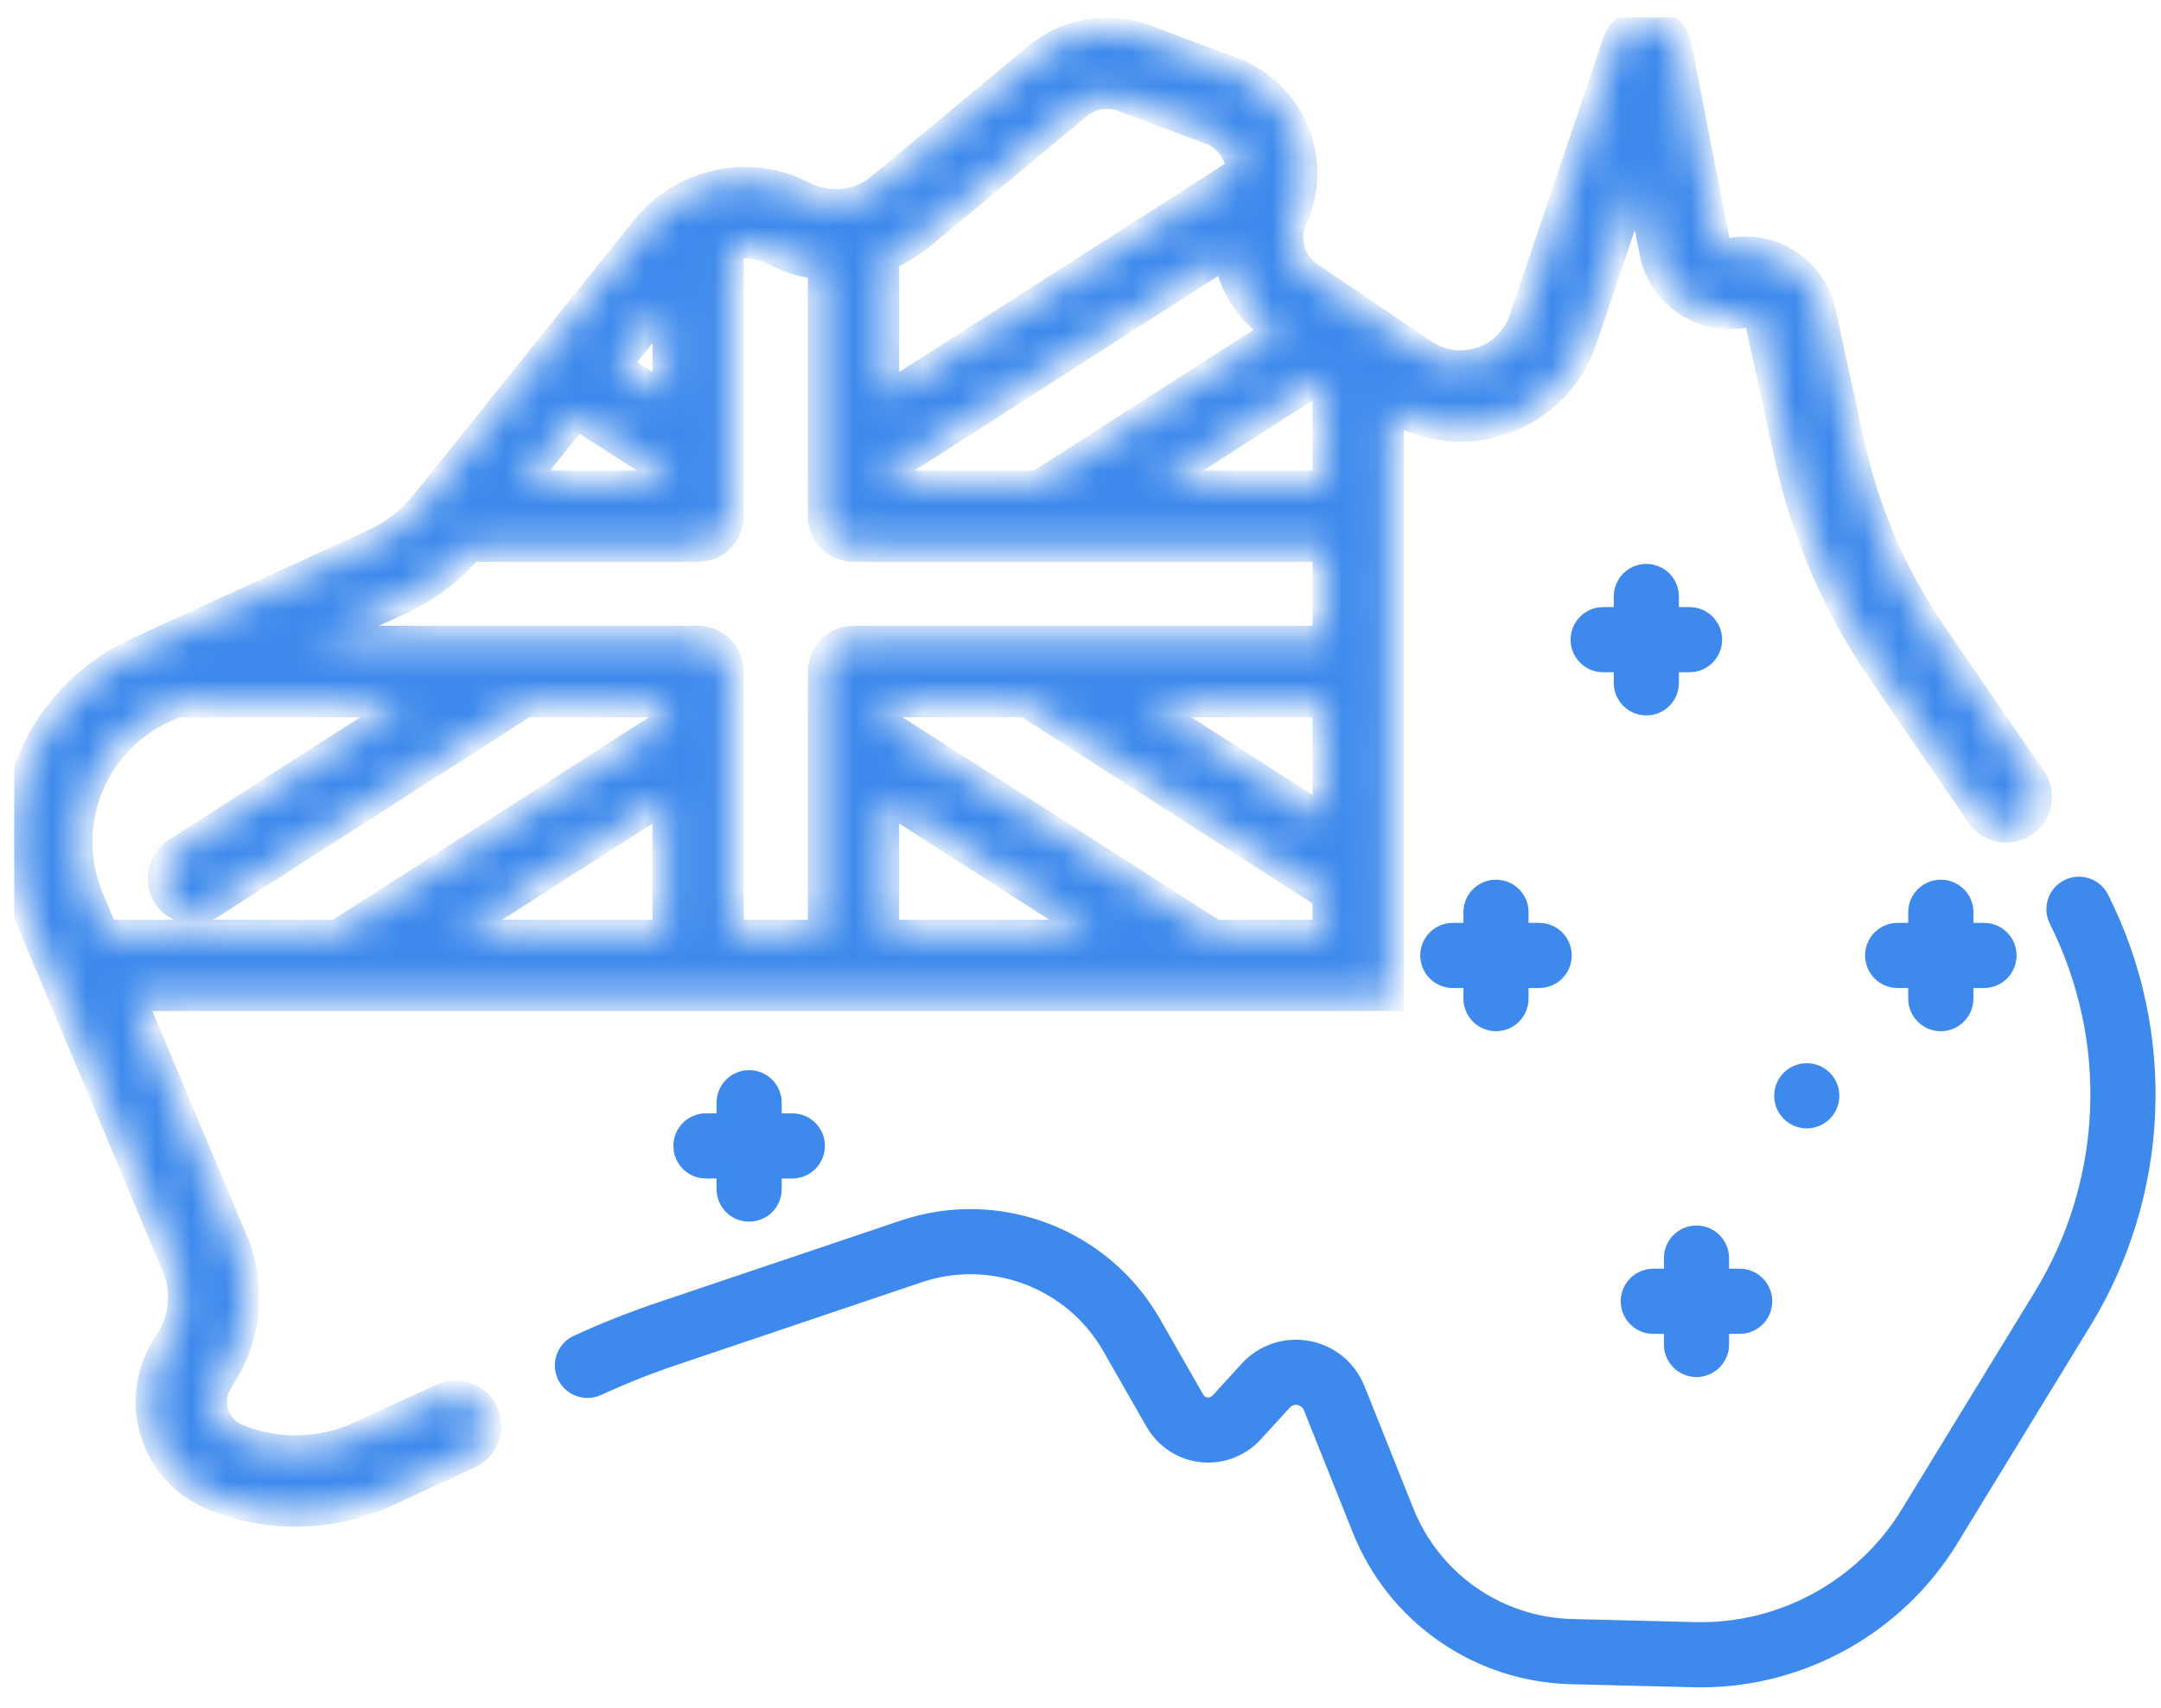 <svg width="62" height="49" viewBox="0 0 62 49" fill="none" xmlns="http://www.w3.org/2000/svg">
<g clip-path="url(#clip0_2016_1930)">
<g clip-path="url(#clip1_2016_1930)">
<path d="M55.683 25.427C56.095 25.427 56.431 25.761 56.431 26.174V26.666H56.922C57.335 26.666 57.669 27 57.669 27.413C57.669 27.826 57.334 28.16 56.922 28.16H56.431V28.651C56.431 29.064 56.095 29.399 55.683 29.399C55.27 29.399 54.935 29.064 54.935 28.651V28.16H54.444C54.032 28.16 53.697 27.826 53.697 27.413C53.697 27 54.032 26.666 54.444 26.666H54.935V26.174C54.936 25.761 55.27 25.427 55.683 25.427Z" fill="#3D89EC" stroke="#3D89EC" stroke-width="0.375"/>
<path d="M42.921 25.427C43.333 25.427 43.668 25.761 43.668 26.174V26.666H44.159C44.572 26.666 44.906 27 44.906 27.413C44.906 27.826 44.572 28.16 44.159 28.16H43.668V28.651C43.668 29.064 43.333 29.399 42.921 29.399C42.508 29.399 42.174 29.064 42.174 28.651V28.16H41.682C41.269 28.16 40.935 27.826 40.935 27.413C40.935 27 41.269 26.666 41.682 26.666H42.174V26.174C42.174 25.761 42.508 25.427 42.921 25.427Z" fill="#3D89EC" stroke="#3D89EC" stroke-width="0.375"/>
<path d="M47.234 16.367C47.647 16.367 47.981 16.701 47.981 17.114V17.606H48.473C48.885 17.606 49.221 17.94 49.221 18.353C49.221 18.766 48.885 19.1 48.473 19.1H47.981V19.592C47.981 20.005 47.647 20.339 47.234 20.339C46.822 20.339 46.487 20.005 46.487 19.592V19.1H45.995C45.583 19.1 45.248 18.766 45.248 18.353C45.248 17.94 45.583 17.606 45.995 17.606H46.487V17.114C46.487 16.701 46.822 16.367 47.234 16.367Z" fill="#3D89EC" stroke="#3D89EC" stroke-width="0.375"/>
<path d="M48.673 35.349C49.085 35.349 49.42 35.684 49.42 36.096V36.588H49.912C50.325 36.589 50.659 36.923 50.659 37.335C50.659 37.748 50.325 38.082 49.912 38.083H49.42V38.575C49.42 38.987 49.085 39.322 48.673 39.322C48.26 39.322 47.926 38.987 47.926 38.575V38.083H47.434C47.021 38.082 46.687 37.748 46.687 37.335C46.687 36.923 47.021 36.589 47.434 36.588H47.926V36.096C47.926 35.684 48.26 35.349 48.673 35.349Z" fill="#3D89EC" stroke="#3D89EC" stroke-width="0.375"/>
<path d="M21.493 30.891C21.906 30.891 22.24 31.226 22.24 31.638V32.131H22.731C23.144 32.131 23.48 32.465 23.48 32.878C23.479 33.29 23.144 33.625 22.731 33.625H22.24V34.116C22.24 34.529 21.906 34.863 21.493 34.863C21.08 34.863 20.746 34.529 20.746 34.116V33.625H20.254C19.841 33.625 19.507 33.29 19.507 32.878C19.507 32.465 19.841 32.131 20.254 32.131H20.746V31.638C20.746 31.226 21.081 30.891 21.493 30.891Z" fill="#3D89EC" stroke="#3D89EC" stroke-width="0.375"/>
<mask id="path-6-inside-1_2016_1930" fill="white">
<path d="M58.333 22.337L55.516 18.24C54.353 16.55 53.542 14.677 53.106 12.673L52.291 8.938C52.067 7.909 51.141 7.162 50.089 7.162C49.95 7.162 49.815 7.174 49.695 7.196C49.489 7.233 49.288 7.096 49.247 6.89L48.159 1.325C48.078 0.909 47.726 0.6 47.303 0.572C46.879 0.544 46.492 0.804 46.356 1.205L43.672 9.152C43.484 9.711 43.055 10.139 42.496 10.327C41.936 10.516 41.335 10.433 40.847 10.102L37.575 7.88C37.224 7.642 37.015 7.247 37.015 6.824C37.015 6.739 37.024 6.653 37.043 6.562C37.063 6.467 37.093 6.375 37.134 6.287C37.498 5.495 37.517 4.579 37.186 3.773C36.854 2.967 36.197 2.329 35.38 2.023L32.866 1.08C31.813 0.684 30.62 0.885 29.751 1.604L25.235 5.353C24.971 5.57 24.656 5.717 24.322 5.776C23.917 5.849 23.455 5.783 23.077 5.587C23.038 5.566 22.998 5.548 22.964 5.532C21.949 5.044 20.785 5.044 19.776 5.528C19.698 5.565 19.632 5.599 19.57 5.635C19.151 5.867 18.787 6.175 18.486 6.55L12.155 14.435C11.773 14.912 11.275 15.3 10.718 15.556L3.949 18.655C0.955 20.025 -0.391 23.477 0.886 26.513L5.017 36.335C5.298 37.003 5.244 37.774 4.869 38.398L4.689 38.699C4.413 39.159 4.266 39.685 4.266 40.218C4.266 41.421 4.983 42.495 6.093 42.955C6.856 43.27 7.668 43.427 8.479 43.427C9.372 43.427 10.264 43.237 11.088 42.858L13.462 41.765C13.931 41.549 14.136 40.994 13.92 40.525C13.704 40.056 13.149 39.851 12.68 40.067L10.307 41.16C9.205 41.666 7.929 41.691 6.809 41.227C6.4 41.058 6.136 40.662 6.136 40.218C6.136 40.02 6.188 39.833 6.293 39.659L6.473 39.358C7.152 38.227 7.252 36.825 6.74 35.609L3.806 28.635H39.902V11.715C40.858 12.32 42.013 12.462 43.092 12.099C44.209 11.724 45.066 10.867 45.444 9.75L47 5.14L47.413 7.249C47.647 8.447 48.817 9.249 50.028 9.036C50.039 9.034 50.058 9.031 50.089 9.031C50.268 9.031 50.426 9.159 50.464 9.336L51.279 13.071C51.768 15.313 52.675 17.408 53.975 19.299L56.792 23.396C57.084 23.822 57.666 23.929 58.092 23.637C58.517 23.345 58.625 22.762 58.333 22.337ZM38.032 10.806V13.873H33.246L38.032 10.806ZM25.422 7.391C25.783 7.244 26.123 7.043 26.427 6.792L30.945 3.043C31.297 2.751 31.781 2.669 32.209 2.83L34.724 3.773C35.06 3.899 35.321 4.151 35.457 4.483C35.511 4.614 35.541 4.749 35.551 4.884L25.422 11.36V7.391ZM25.422 13.578L35.187 7.32C35.322 8.17 35.801 8.934 36.525 9.426L36.62 9.49L29.781 13.873H25.422V13.578ZM19.094 8.778V11.358L17.726 10.482L19.094 8.778ZM16.549 11.948L19.094 13.578V13.873H15.004L16.549 11.948ZM3.02 26.765L2.609 25.788C1.726 23.689 2.657 21.302 4.728 20.355L5.548 19.979V20.201H11.621L5.044 24.415C4.609 24.694 4.482 25.272 4.761 25.707C4.939 25.985 5.241 26.137 5.549 26.137C5.721 26.137 5.896 26.09 6.052 25.989L15.085 20.201H19.094V20.721L9.662 26.765H3.02V26.765ZM19.094 26.765H19.094H13.127L19.094 22.942V26.765ZM25.422 26.765V22.942L31.388 26.765H25.422ZM38.032 26.765H34.853L25.422 20.722V20.201H29.429L38.032 25.714V26.765H38.032ZM38.032 23.493L32.894 20.201H38.032V23.493ZM38.032 18.331H24.487C23.971 18.331 23.553 18.75 23.553 19.266V26.766H20.964V19.266C20.964 18.75 20.546 18.331 20.029 18.331H9.147L11.498 17.255C12.264 16.903 12.95 16.381 13.496 15.743H20.029C20.546 15.743 20.964 15.324 20.964 14.808V7.082C21.361 6.991 21.78 7.036 22.161 7.219C22.176 7.226 22.192 7.233 22.212 7.244C22.629 7.46 23.086 7.598 23.553 7.65V14.808C23.553 15.324 23.971 15.743 24.487 15.743H38.032V18.331Z"/>
</mask>
<path d="M58.333 22.337L55.516 18.24C54.353 16.55 53.542 14.677 53.106 12.673L52.291 8.938C52.067 7.909 51.141 7.162 50.089 7.162C49.95 7.162 49.815 7.174 49.695 7.196C49.489 7.233 49.288 7.096 49.247 6.89L48.159 1.325C48.078 0.909 47.726 0.6 47.303 0.572C46.879 0.544 46.492 0.804 46.356 1.205L43.672 9.152C43.484 9.711 43.055 10.139 42.496 10.327C41.936 10.516 41.335 10.433 40.847 10.102L37.575 7.88C37.224 7.642 37.015 7.247 37.015 6.824C37.015 6.739 37.024 6.653 37.043 6.562C37.063 6.467 37.093 6.375 37.134 6.287C37.498 5.495 37.517 4.579 37.186 3.773C36.854 2.967 36.197 2.329 35.38 2.023L32.866 1.08C31.813 0.684 30.62 0.885 29.751 1.604L25.235 5.353C24.971 5.57 24.656 5.717 24.322 5.776C23.917 5.849 23.455 5.783 23.077 5.587C23.038 5.566 22.998 5.548 22.964 5.532C21.949 5.044 20.785 5.044 19.776 5.528C19.698 5.565 19.632 5.599 19.57 5.635C19.151 5.867 18.787 6.175 18.486 6.55L12.155 14.435C11.773 14.912 11.275 15.3 10.718 15.556L3.949 18.655C0.955 20.025 -0.391 23.477 0.886 26.513L5.017 36.335C5.298 37.003 5.244 37.774 4.869 38.398L4.689 38.699C4.413 39.159 4.266 39.685 4.266 40.218C4.266 41.421 4.983 42.495 6.093 42.955C6.856 43.27 7.668 43.427 8.479 43.427C9.372 43.427 10.264 43.237 11.088 42.858L13.462 41.765C13.931 41.549 14.136 40.994 13.92 40.525C13.704 40.056 13.149 39.851 12.68 40.067L10.307 41.16C9.205 41.666 7.929 41.691 6.809 41.227C6.4 41.058 6.136 40.662 6.136 40.218C6.136 40.02 6.188 39.833 6.293 39.659L6.473 39.358C7.152 38.227 7.252 36.825 6.74 35.609L3.806 28.635H39.902V11.715C40.858 12.32 42.013 12.462 43.092 12.099C44.209 11.724 45.066 10.867 45.444 9.75L47 5.14L47.413 7.249C47.647 8.447 48.817 9.249 50.028 9.036C50.039 9.034 50.058 9.031 50.089 9.031C50.268 9.031 50.426 9.159 50.464 9.336L51.279 13.071C51.768 15.313 52.675 17.408 53.975 19.299L56.792 23.396C57.084 23.822 57.666 23.929 58.092 23.637C58.517 23.345 58.625 22.762 58.333 22.337ZM38.032 10.806V13.873H33.246L38.032 10.806ZM25.422 7.391C25.783 7.244 26.123 7.043 26.427 6.792L30.945 3.043C31.297 2.751 31.781 2.669 32.209 2.83L34.724 3.773C35.06 3.899 35.321 4.151 35.457 4.483C35.511 4.614 35.541 4.749 35.551 4.884L25.422 11.36V7.391ZM25.422 13.578L35.187 7.32C35.322 8.17 35.801 8.934 36.525 9.426L36.62 9.49L29.781 13.873H25.422V13.578ZM19.094 8.778V11.358L17.726 10.482L19.094 8.778ZM16.549 11.948L19.094 13.578V13.873H15.004L16.549 11.948ZM3.02 26.765L2.609 25.788C1.726 23.689 2.657 21.302 4.728 20.355L5.548 19.979V20.201H11.621L5.044 24.415C4.609 24.694 4.482 25.272 4.761 25.707C4.939 25.985 5.241 26.137 5.549 26.137C5.721 26.137 5.896 26.09 6.052 25.989L15.085 20.201H19.094V20.721L9.662 26.765H3.02V26.765ZM19.094 26.765H19.094H13.127L19.094 22.942V26.765ZM25.422 26.765V22.942L31.388 26.765H25.422ZM38.032 26.765H34.853L25.422 20.722V20.201H29.429L38.032 25.714V26.765H38.032ZM38.032 23.493L32.894 20.201H38.032V23.493ZM38.032 18.331H24.487C23.971 18.331 23.553 18.75 23.553 19.266V26.766H20.964V19.266C20.964 18.75 20.546 18.331 20.029 18.331H9.147L11.498 17.255C12.264 16.903 12.95 16.381 13.496 15.743H20.029C20.546 15.743 20.964 15.324 20.964 14.808V7.082C21.361 6.991 21.78 7.036 22.161 7.219C22.176 7.226 22.192 7.233 22.212 7.244C22.629 7.46 23.086 7.598 23.553 7.65V14.808C23.553 15.324 23.971 15.743 24.487 15.743H38.032V18.331Z" fill="#3D89EC" stroke="#3D89EC" stroke-width="0.75" mask="url(#path-6-inside-1_2016_1930)"/>
<path d="M59.31 25.421C59.678 25.236 60.128 25.384 60.313 25.752C61.276 27.661 61.737 29.798 61.645 31.933C61.6 32.992 61.42 34.043 61.111 35.055C60.802 36.069 60.366 37.041 59.813 37.944L55.991 44.192C54.461 46.693 51.719 48.225 48.798 48.225L48.587 48.222L45.068 48.134C42.376 48.066 39.99 46.407 38.989 43.908L37.584 40.392C37.511 40.21 37.362 40.146 37.26 40.127C37.171 40.111 37.036 40.115 36.915 40.213L36.864 40.261L36.031 41.173C35.633 41.609 35.046 41.83 34.46 41.765C33.874 41.7 33.35 41.355 33.058 40.843L31.818 38.675C30.737 36.783 28.453 35.914 26.387 36.611L19.346 38.987C18.605 39.237 17.871 39.529 17.166 39.853C16.791 40.025 16.347 39.862 16.175 39.487C16.002 39.112 16.167 38.668 16.542 38.496C17.294 38.15 18.077 37.838 18.868 37.571L18.867 37.57L25.909 35.195C28.65 34.271 31.681 35.423 33.115 37.934H33.116L34.355 40.102C34.429 40.231 34.547 40.271 34.625 40.28C34.702 40.288 34.827 40.276 34.928 40.166L35.761 39.254C36.209 38.762 36.869 38.538 37.525 38.657C38.183 38.776 38.723 39.217 38.972 39.837L40.377 43.352C41.155 45.296 43.012 46.587 45.106 46.64L48.625 46.728C51.092 46.791 53.427 45.52 54.716 43.413L58.538 37.164C59.025 36.368 59.41 35.513 59.682 34.62C59.919 33.839 60.071 33.033 60.132 32.218L60.152 31.869C60.233 29.989 59.827 28.106 58.98 26.425C58.794 26.057 58.941 25.607 59.31 25.421Z" fill="#3D89EC" stroke="#3D89EC" stroke-width="0.375"/>
<path d="M51.837 30.692C52.25 30.692 52.584 31.027 52.584 31.439C52.584 31.852 52.25 32.187 51.837 32.187C51.424 32.186 51.09 31.852 51.09 31.439C51.09 31.027 51.424 30.692 51.837 30.692Z" fill="#3D89EC" stroke="#3D89EC" stroke-width="0.375"/>
</g>
</g>
<defs>
<clipPath id="clip0_2016_1930">
<rect width="62" height="49" fill="white"/>
</clipPath>
<clipPath id="clip1_2016_1930">
<rect width="61.44" height="48" fill="white" transform="translate(0.404 0.5)"/>
</clipPath>
</defs>
</svg>
